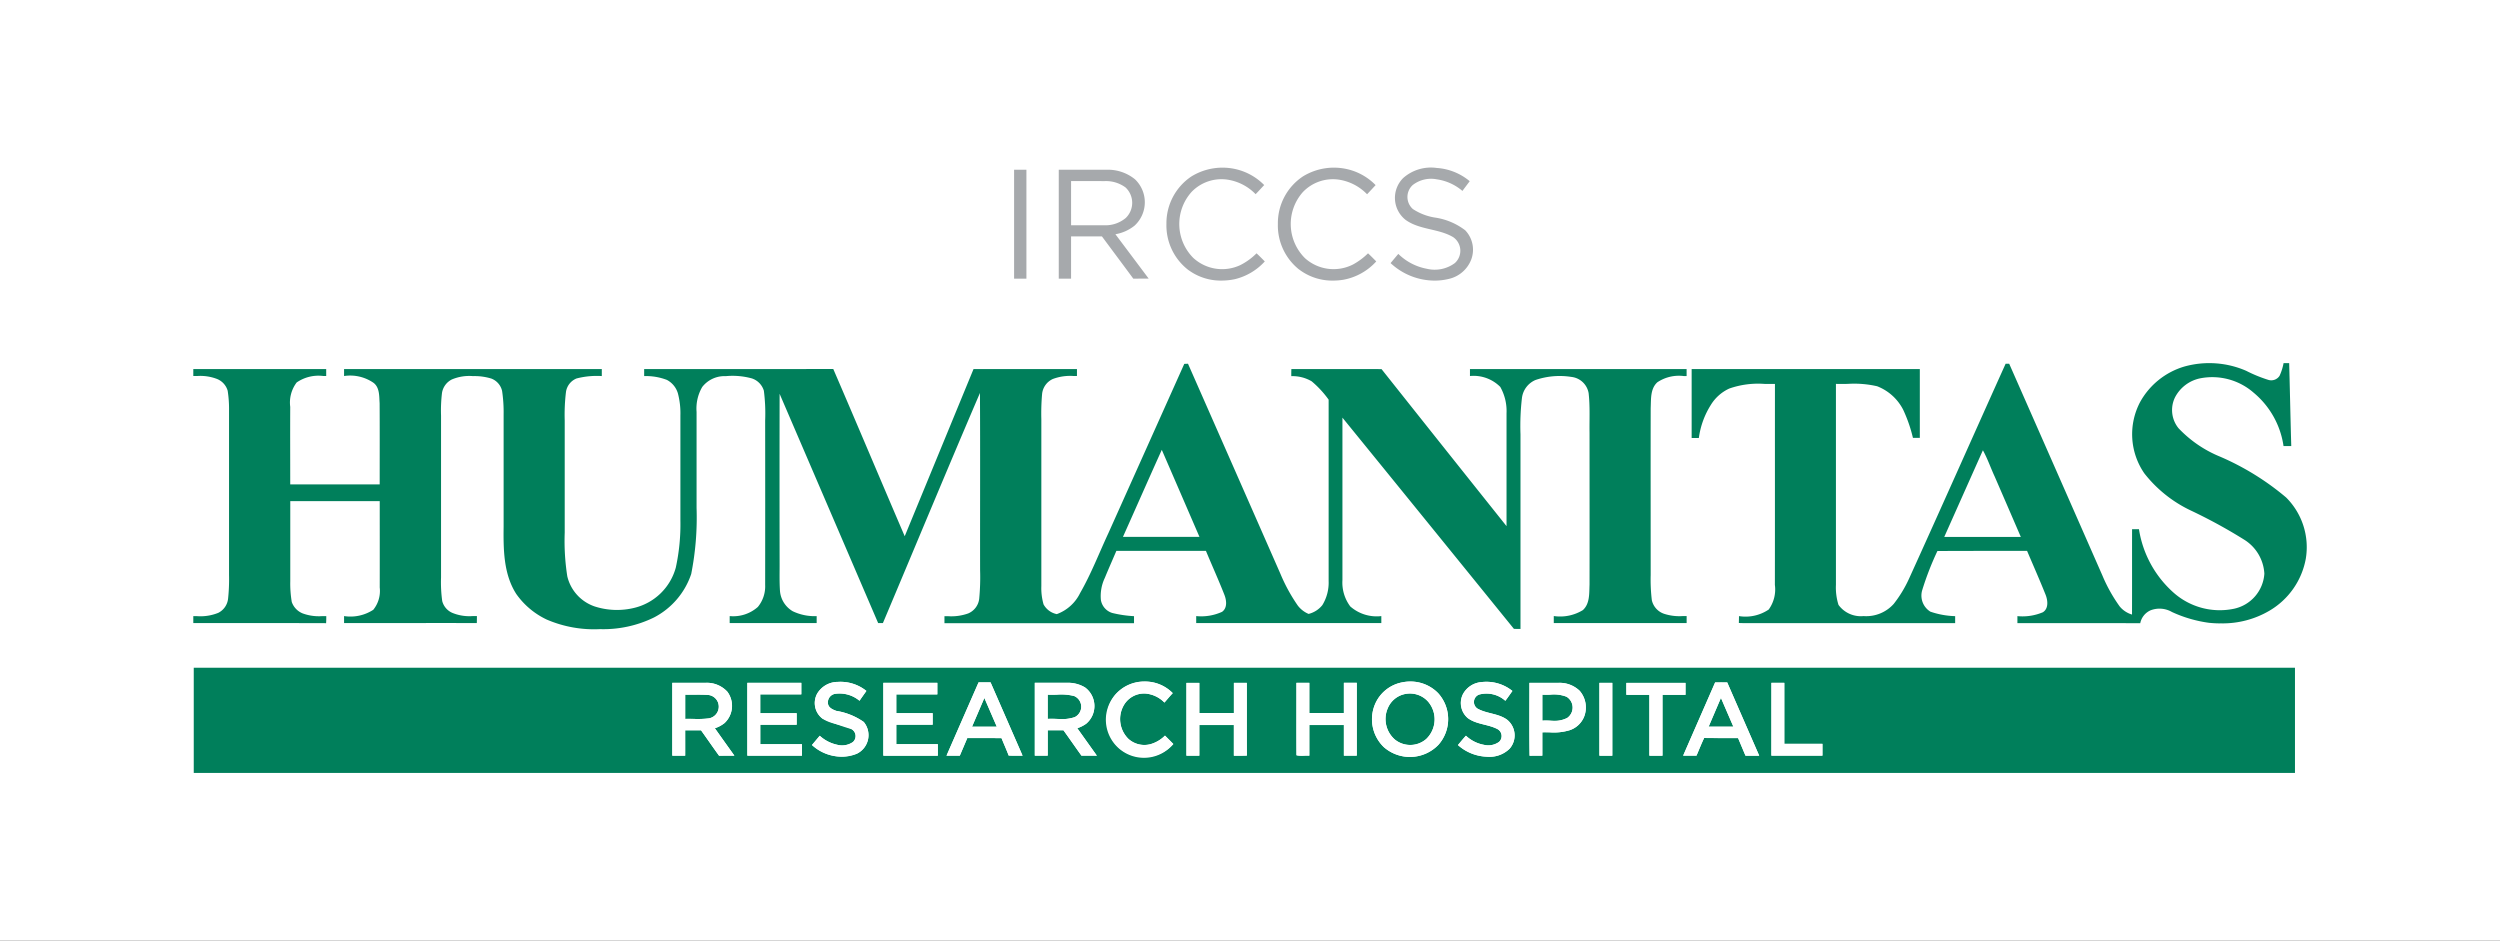 <svg xmlns="http://www.w3.org/2000/svg" xmlns:xlink="http://www.w3.org/1999/xlink" width="194" height="73" viewBox="0 0 194 73">
  <rect x="0" y="0" width="194" height="73" fill="#333333" stroke="none"/>
  <defs>
    <clipPath id="clip-humanitas-cchi">
      <rect width="194" height="73"/>
    </clipPath>
  </defs>
  <g id="humanitas-cchi" clip-path="url(#clip-humanitas-cchi)">
    <rect width="194" height="73" fill="#fff"/>
    <g id="humanitas" transform="translate(-10.372 -7.906)">
      <path id="Unione_26" data-name="Unione 26" d="M29.215,7.4c.2-.238.4-.477.6-.714a4.258,4.258,0,0,0,2.2,1.152A2.622,2.622,0,0,0,34.2,7.4a1.284,1.284,0,0,0-.116-2.006c-1.139-.685-2.6-.555-3.7-1.345A2.173,2.173,0,0,1,30.2.793,3.247,3.247,0,0,1,32.8.018a4.443,4.443,0,0,1,2.556,1.027c-.189.253-.377.5-.566.754A3.91,3.91,0,0,0,32.8.9a2.318,2.318,0,0,0-1.866.442,1.252,1.252,0,0,0,.011,1.864,4.379,4.379,0,0,0,1.667.654,5.085,5.085,0,0,1,2.394.994,2.178,2.178,0,0,1,.466,2.273,2.441,2.441,0,0,1-1.759,1.505,4.566,4.566,0,0,1-1.077.127A5.025,5.025,0,0,1,29.215,7.4Zm-7.108.492a4.372,4.372,0,0,1-1.638-3.531A4.357,4.357,0,0,1,22.427.665,4.6,4.6,0,0,1,25.934.131a4.473,4.473,0,0,1,2.12,1.218c-.221.237-.439.476-.663.71A3.836,3.836,0,0,0,25.175.921a3.219,3.219,0,0,0-2.769.971,3.733,3.733,0,0,0,.178,5.137,3.32,3.32,0,0,0,3.717.478,5.158,5.158,0,0,0,1.164-.866c.216.2.428.417.638.629a4.539,4.539,0,0,1-2.548,1.422,4.85,4.85,0,0,1-.8.066A4.247,4.247,0,0,1,22.107,7.888Zm-8.562.062a4.366,4.366,0,0,1-1.724-3.6A4.366,4.366,0,0,1,13.752.681a4.606,4.606,0,0,1,3.59-.536,4.514,4.514,0,0,1,2.066,1.2c-.224.237-.439.476-.665.708A3.851,3.851,0,0,0,16.564.925a3.22,3.22,0,0,0-2.78.94A3.725,3.725,0,0,0,13.908,7a3.309,3.309,0,0,0,3.631.563,4.843,4.843,0,0,0,1.274-.921c.221.2.431.417.641.629A4.594,4.594,0,0,1,17.122,8.65a4.986,4.986,0,0,1-1.025.107A4.227,4.227,0,0,1,13.545,7.95Zm-4.293.656c-.811-1.1-1.627-2.19-2.437-3.283-.8,0-1.594,0-2.394,0,0,1.093,0,2.19,0,3.283H3.466q0-4.225,0-8.454c1.239,0,2.478,0,3.717,0A3.319,3.319,0,0,1,9.383.9a2.464,2.464,0,0,1-.032,3.591,3.251,3.251,0,0,1-1.489.67q1.293,1.722,2.583,3.445l-.8,0ZM4.422,4.465c.366,0,.732,0,1.1,0q.735,0,1.471,0A2.454,2.454,0,0,0,8.664,3.9a1.635,1.635,0,0,0-.013-2.367,2.55,2.55,0,0,0-1.657-.493c-.468-.006-.937-.006-1.4-.006H4.422C4.42,2.178,4.422,3.323,4.422,4.465ZM0,8.607V.153H.956q0,4.229,0,8.454Z" transform="translate(89.066 20.922)" fill="#a6a9ac"/>
      <path id="Unione_25" data-name="Unione 25" d="M.035,31.8V23.638q81.526,0,163.055,0V31.8Q81.56,31.8.035,31.8Zm71.522-6.087a2.956,2.956,0,1,0,4.494,3.84c-.216-.222-.432-.437-.648-.653a2.6,2.6,0,0,1-1.131.67,1.852,1.852,0,0,1-1.706-.413,2.153,2.153,0,0,1-.359-2.61,1.814,1.814,0,0,1,1.676-.908,2.324,2.324,0,0,1,1.476.7c.216-.246.424-.5.645-.731a2.967,2.967,0,0,0-2.18-.9A2.924,2.924,0,0,0,71.557,25.714Zm22.238-.939a2.875,2.875,0,0,0-2.022,1.541,3,3,0,0,0,.618,3.487,3.071,3.071,0,0,0,4.229-.186,3,3,0,0,0-.027-4.011,2.959,2.959,0,0,0-2.165-.895A3.134,3.134,0,0,0,93.795,24.775ZM48.008,29.633a3.34,3.34,0,0,0,3.49.672,1.6,1.6,0,0,0,.529-2.458,5.144,5.144,0,0,0-2.127-.861c-.278-.1-.623-.249-.65-.584a.67.67,0,0,1,.572-.744A2.423,2.423,0,0,1,51.7,26.2c.175-.254.356-.508.534-.762a3.2,3.2,0,0,0-2.213-.7,1.864,1.864,0,0,0-1.609.916,1.518,1.518,0,0,0,.416,1.932c.672.464,1.539.442,2.251.815a.617.617,0,0,1,.113,1,1.482,1.482,0,0,1-1.231.213,2.909,2.909,0,0,1-1.347-.7C48.413,29.155,48.208,29.393,48.008,29.633Zm50.13.006a3.542,3.542,0,0,0,2.114.893,2.281,2.281,0,0,0,1.889-.608,1.564,1.564,0,0,0-.189-2.254c-.683-.5-1.584-.456-2.3-.866a.613.613,0,0,1,.127-1.083,2.181,2.181,0,0,1,2.04.481c.192-.249.364-.51.548-.762a3.21,3.21,0,0,0-2.4-.688,1.783,1.783,0,0,0-1.447.955,1.533,1.533,0,0,0,.389,1.838c.683.508,1.592.47,2.324.866a.616.616,0,0,1,.1.981,1.43,1.43,0,0,1-1.171.229,2.761,2.761,0,0,1-1.4-.707C98.54,29.15,98.34,29.4,98.138,29.639Zm5.547-4.829c0,1.887-.016,3.774.011,5.659.329-.013.659-.008.988-.008,0-.6,0-1.206,0-1.811.189-.008.381-.006.572,0a4.222,4.222,0,0,0,1.536-.162,1.817,1.817,0,0,0,1.166-1.139,1.967,1.967,0,0,0-.373-1.913,2.233,2.233,0,0,0-1.633-.624h-2.27ZM85.609,30.429a2.141,2.141,0,0,0,.6.033,3.076,3.076,0,0,1,.391,0V28.084q1.34,0,2.683,0c0,.794,0,1.586,0,2.38h1V24.809h-1c0,.78,0,1.563,0,2.343H86.6V24.809h-1C85.606,26.68,85.6,28.556,85.609,30.429Zm-16.686.035c.4-.006.794,0,1.193,0q-.761-1.065-1.52-2.129a2.568,2.568,0,0,0,.691-.348,1.792,1.792,0,0,0-.087-2.812,2.546,2.546,0,0,0-1.414-.362c-.829,0-1.657,0-2.486,0v5.652c.335,0,.667,0,1,0V28.491c.41,0,.818,0,1.225,0C68,29.147,68.453,29.808,68.923,30.464ZM39.4,28.491c.469.656.923,1.322,1.4,1.973.4-.006.791,0,1.187-.006q-.757-1.06-1.517-2.126a2.381,2.381,0,0,0,.748-.4,1.831,1.831,0,0,0,.221-2.435,2.169,2.169,0,0,0-1.671-.691c-.866,0-1.73,0-2.6,0q0,2.826,0,5.652h1c.005-.656,0-1.311,0-1.97Zm23.32.61c.178.45.381.893.553,1.347.248.016.5.013.753.013.105,0,.216,0,.324,0q-1.239-2.846-2.483-5.689h-.931q-1.247,2.842-2.486,5.689h1.031q.292-.683.58-1.365h1.583C62.006,29.094,62.364,29.1,62.723,29.1Zm59.738,1.36h3.962v-.917h-2.958q0-2.368,0-4.734h-1ZM119.876,29.1l.575,1.365h1.063q-1.239-2.843-2.481-5.686c-.316,0-.629,0-.939,0-.823,1.895-1.657,3.788-2.483,5.684h1.034c.2-.456.378-.923.594-1.373.543.01,1.088.008,1.63.008l.5,0Zm-8.669-3.358h1.787c0,1.574,0,3.15,0,4.723h1.015v-4.72c.6,0,1.19,0,1.787,0v-.929h-4.588C111.2,25.12,111.207,25.428,111.207,25.738Zm-2.089,4.723h1V24.809h-1Q109.117,27.636,109.117,30.461Zm-28.057,0c.232,0,.464,0,.7-.011-.016-1.881,0-3.762-.008-5.641h-1v2.343q-1.34,0-2.683,0,0-1.17,0-2.34h-1v5.652h1c0-.794,0-1.586,0-2.38.893,0,1.787,0,2.68,0,0,.794,0,1.586,0,2.38l.158,0Zm-27.511,0h4.227v-.893H54.553c0-.5,0-1.007,0-1.512q1.413,0,2.823,0c0-.3,0-.6,0-.9H54.553c0-.485,0-.974,0-1.46h3.185c0-.3,0-.6,0-.893H53.549Zm-6.316,0v-.893c-1.08,0-2.156,0-3.236,0,0-.5,0-1.007,0-1.509h2.823c0-.3,0-.6,0-.9-.942,0-1.884,0-2.826,0,0-.488,0-.974,0-1.46,1.063,0,2.124,0,3.188,0v-.893c-1.4,0-2.794,0-4.189,0-.005,1.881,0,3.766,0,5.649.807,0,1.614,0,2.421,0Q46.321,30.458,47.233,30.461Zm46.03-1.235a2.112,2.112,0,0,1-.567-2.462,1.845,1.845,0,0,1,1.322-1.087,1.889,1.889,0,0,1,1.811.6,2.117,2.117,0,0,1-.149,2.886,1.842,1.842,0,0,1-1.248.468A1.867,1.867,0,0,1,93.263,29.226ZM61.387,25.981c.324.745.642,1.49.966,2.232-.642,0-1.282,0-1.924,0C60.748,27.471,61.069,26.726,61.387,25.981Zm56.2,2.232c.321-.745.637-1.49.958-2.235.319.745.642,1.49.964,2.235H117.59Zm-12.313-.47a4.954,4.954,0,0,0-.591,0q0-1.008,0-2.016c.194.011.394.006.594,0a2.738,2.738,0,0,1,1.285.162.98.98,0,0,1,.049,1.647,1.867,1.867,0,0,1-.989.219C105.508,27.752,105.392,27.748,105.277,27.743ZM67,27.608a6.976,6.976,0,0,0-.7,0V25.727c.232.014.472.006.71,0a4.131,4.131,0,0,1,1.347.108.9.9,0,0,1,.035,1.639,2.679,2.679,0,0,1-.973.147C67.283,27.619,67.143,27.613,67,27.608Zm-28.192,0c-.213-.006-.426-.008-.637,0V25.727c.2,0,.408,0,.613,0,.365,0,.729,0,1.1.019a.908.908,0,0,1,.891.84.919.919,0,0,1-.794.985,5.924,5.924,0,0,1-.815.046C39.048,27.614,38.93,27.613,38.812,27.611ZM27.428,19.9a6.044,6.044,0,0,1-2.367-1.989c-.993-1.547-1-3.46-.98-5.233v-8.7a11.135,11.135,0,0,0-.119-1.824,1.347,1.347,0,0,0-.834-.956A4.435,4.435,0,0,0,21.7,1.007a3.474,3.474,0,0,0-1.641.262,1.417,1.417,0,0,0-.761,1.05,11.618,11.618,0,0,0-.073,1.76V16.634a10.649,10.649,0,0,0,.092,1.829,1.37,1.37,0,0,0,.8.923,3.476,3.476,0,0,0,1.6.24c.1,0,.194,0,.291,0,0,.181,0,.364-.008.546q-2.773-.008-5.544,0H11.7c0-.181,0-.361,0-.543a3.246,3.246,0,0,0,2.267-.489,2.323,2.323,0,0,0,.5-1.732c.005-2.235,0-4.469,0-6.7q-3.47,0-6.942,0v6.219a8.629,8.629,0,0,0,.116,1.606,1.481,1.481,0,0,0,.853.891,3.648,3.648,0,0,0,1.525.207c.1,0,.2,0,.3,0,0,.184,0,.364-.014.548-1.962-.008-3.924-.006-5.887-.006H0v-.54c.086,0,.175,0,.265,0a3.691,3.691,0,0,0,1.671-.254A1.394,1.394,0,0,0,2.7,18.267a14.234,14.234,0,0,0,.073-1.827V3.686a9.218,9.218,0,0,0-.105-1.543,1.4,1.4,0,0,0-.834-.917A3.607,3.607,0,0,0,.294,1H0V.462H10.313V1H10.1a2.974,2.974,0,0,0-2.078.5,2.579,2.579,0,0,0-.5,1.895c-.011,2,0,4.008,0,6.014h6.942c0-2.1.008-4.205-.005-6.3-.038-.541.011-1.2-.464-1.574A3.19,3.19,0,0,0,11.7,1V.462h20c0,.18,0,.361,0,.542a6.262,6.262,0,0,0-1.96.186,1.331,1.331,0,0,0-.818,1.031,14.684,14.684,0,0,0-.1,2.235v8.7a17.763,17.763,0,0,0,.2,3.387,3.265,3.265,0,0,0,2.121,2.337,5.63,5.63,0,0,0,3.1.105,4.409,4.409,0,0,0,3.2-3.122,15.8,15.8,0,0,0,.356-3.671q0-4.06,0-8.119a6.094,6.094,0,0,0-.194-1.727A1.729,1.729,0,0,0,36.747,1.3a4.562,4.562,0,0,0-1.76-.294V.462q2.85,0,5.706,0,4.482,0,8.969-.006c1.865,4.319,3.687,8.656,5.544,12.977Q57.878,6.945,60.545.462h8.027V1h-.248a3.823,3.823,0,0,0-1.628.232,1.431,1.431,0,0,0-.831,1.182,17.287,17.287,0,0,0-.057,1.943q0,6.47,0,12.942a4.594,4.594,0,0,0,.173,1.425,1.514,1.514,0,0,0,1.026.753,3.249,3.249,0,0,0,1.806-1.628c.858-1.492,1.474-3.1,2.2-4.661Q73.958,6.625,76.9.057l.289-.01q3.591,8.152,7.171,16.3a13.247,13.247,0,0,0,1.347,2.464,2.056,2.056,0,0,0,.84.65,1.971,1.971,0,0,0,1.069-.685,3.332,3.332,0,0,0,.486-1.863V2.834a7.687,7.687,0,0,0-1.317-1.423,2.935,2.935,0,0,0-1.582-.4c0-.183,0-.37.008-.553q1.83.008,3.663,0c1.112,0,2.221,0,3.333.006q4.842,6.1,9.7,12.186,0-4.385,0-8.77a3.794,3.794,0,0,0-.486-2.035A2.917,2.917,0,0,0,99.069,1V.462h16.812c0,.18,0,.361,0,.542h-.213a3.009,3.009,0,0,0-2.057.481c-.561.51-.483,1.327-.518,2.014-.008,4.313,0,8.626,0,12.939a13.553,13.553,0,0,0,.089,1.957,1.448,1.448,0,0,0,.974,1.064,3.852,3.852,0,0,0,1.417.17c.1,0,.208,0,.31,0,0,.179,0,.359,0,.54h-10.31c0-.181,0-.361,0-.543a3.385,3.385,0,0,0,2.254-.458c.551-.494.491-1.293.521-1.965.008-3.925,0-7.849,0-11.773-.016-1.031.046-2.07-.07-3.1a1.528,1.528,0,0,0-1.336-1.26,5.824,5.824,0,0,0-2.786.238A1.748,1.748,0,0,0,103.1,2.729a18.663,18.663,0,0,0-.11,2.8v15.1c-.17,0-.338-.006-.508-.006q-6.644-8.2-13.309-16.392,0,6.3,0,12.6a3.09,3.09,0,0,0,.61,2.051,3.1,3.1,0,0,0,2.408.748q0,.268,0,.54H77.825v-.54A3.911,3.911,0,0,0,79.83,19.3c.421-.295.351-.883.192-1.3-.453-1.156-.966-2.286-1.441-3.43-1.325-.006-2.651,0-3.973,0H71.63c-.3.7-.61,1.4-.9,2.105a3.267,3.267,0,0,0-.3,1.712,1.269,1.269,0,0,0,.88,1,9.09,9.09,0,0,0,1.69.249v.543q-7.356,0-14.71,0v-.543c.081,0,.165,0,.248,0a3.877,3.877,0,0,0,1.6-.215,1.412,1.412,0,0,0,.848-1.129,17.62,17.62,0,0,0,.07-2.232c-.008-4.583.014-9.166-.011-13.746C58.5,8.245,56.027,14.216,53.514,20.17h-.37q-3.822-8.9-7.646-17.79-.012,6.546,0,13.091c.005.742-.022,1.487.03,2.229a2.014,2.014,0,0,0,.991,1.555,3.943,3.943,0,0,0,1.854.378c0,.179,0,.359,0,.537h-6.75v-.54a2.88,2.88,0,0,0,2.186-.71,2.514,2.514,0,0,0,.567-1.709q.008-6.375,0-12.753a13.809,13.809,0,0,0-.1-2.316,1.442,1.442,0,0,0-.936-.958,5.669,5.669,0,0,0-2.024-.174,2.188,2.188,0,0,0-1.822.84,3.311,3.311,0,0,0-.44,1.933q0,3.719,0,7.441a22.592,22.592,0,0,1-.416,5.139,5.914,5.914,0,0,1-2.9,3.379,8.917,8.917,0,0,1-4.17.9A9.293,9.293,0,0,1,27.428,19.9Zm44.715-6.418c1.978,0,3.957,0,5.935,0Q76.617,10.1,75.155,6.728C74.14,8.975,73.15,11.23,72.143,13.479Zm84.337,6.677a10.062,10.062,0,0,1-2.937-.847,1.925,1.925,0,0,0-1.66-.13,1.39,1.39,0,0,0-.8,1q-2.6-.008-5.2-.006h-4.332c0-.181,0-.361,0-.543a4.062,4.062,0,0,0,1.973-.3c.462-.286.386-.926.213-1.363-.456-1.142-.955-2.265-1.436-3.4-.912,0-1.822,0-2.734,0-1.409,0-2.818,0-4.224.011a22.837,22.837,0,0,0-1.174,3.02,1.465,1.465,0,0,0,.629,1.685,6.426,6.426,0,0,0,1.922.348q0,.268,0,.54-7.85,0-15.7,0c-.116,0-.232,0-.348,0-.246,0-.491.006-.737-.011.005-.178.008-.356.011-.532a3.208,3.208,0,0,0,2.305-.51,2.654,2.654,0,0,0,.48-1.913c.008-5.2,0-10.4.005-15.592-.251,0-.5,0-.758,0a6.764,6.764,0,0,0-2.788.357,3.272,3.272,0,0,0-1.428,1.269,6.358,6.358,0,0,0-.931,2.567h-.559V.462h17.706V5.8l-.534,0a11.259,11.259,0,0,0-.756-2.181,3.824,3.824,0,0,0-2.016-1.823,7.936,7.936,0,0,0-2.286-.186c-.308.006-.615.011-.918,0q0,7.794,0,15.595a4.5,4.5,0,0,0,.2,1.556,2.139,2.139,0,0,0,1.941.868,2.86,2.86,0,0,0,2.345-.947,9.566,9.566,0,0,0,1.2-1.984c2.518-5.538,4.98-11.1,7.482-16.65l.278,0q3.619,8.208,7.225,16.415a12.119,12.119,0,0,0,1.35,2.419,1.96,1.96,0,0,0,.955.629c.008-2.208,0-4.418.005-6.626.175,0,.354,0,.534,0a8.28,8.28,0,0,0,2.678,4.918,5.393,5.393,0,0,0,4.675,1.261,2.98,2.98,0,0,0,2.378-2.726,3.316,3.316,0,0,0-1.528-2.615,40.384,40.384,0,0,0-4.116-2.257,10.035,10.035,0,0,1-3.668-2.91,5.349,5.349,0,0,1-.324-5.546A5.8,5.8,0,0,1,154.5.266a7.182,7.182,0,0,1,4.8.328,10.985,10.985,0,0,0,1.733.709.771.771,0,0,0,.861-.318A4.147,4.147,0,0,0,162.205,0c.143,0,.289,0,.435,0,.059,2.146.1,4.292.162,6.438h-.6A6.607,6.607,0,0,0,159.889,2.3a4.878,4.878,0,0,0-4.178-1.116,2.84,2.84,0,0,0-1.924,1.46,2.236,2.236,0,0,0,.267,2.408,9.256,9.256,0,0,0,3.212,2.2,20.465,20.465,0,0,1,5.134,3.171,5.445,5.445,0,0,1,1.528,4.764,5.9,5.9,0,0,1-2.829,4.03,7.144,7.144,0,0,1-3.753.977C157.056,20.2,156.767,20.184,156.48,20.156Zm-20.6-6.674h5.935q-1.012-2.348-2.03-4.691c-.313-.674-.553-1.385-.912-2.032Q137.375,10.119,135.876,13.482Z" transform="translate(25.372 36.085)" fill="#007f5b"/>
      <path id="Unione_24" data-name="Unione 24" d="M34.626,5.109a3.032,3.032,0,0,1-.241-4.1A3.071,3.071,0,0,1,38.831.9c-.222.235-.429.487-.643.731a2.331,2.331,0,0,0-1.477-.7,1.819,1.819,0,0,0-1.675.908,2.153,2.153,0,0,0,.356,2.611,1.85,1.85,0,0,0,1.708.413A2.566,2.566,0,0,0,38.228,4.2c.217.214.434.431.648.651a3,3,0,0,1-2.282,1.007A2.865,2.865,0,0,1,34.626,5.109Zm20.592-.016A2.994,2.994,0,0,1,54.6,1.606,2.866,2.866,0,0,1,56.622.068a3.032,3.032,0,0,1,2.8.828,3,3,0,0,1,.027,4.015,3.066,3.066,0,0,1-4.23.182ZM56.848.968a1.842,1.842,0,0,0-1.324,1.089,2.107,2.107,0,0,0,.565,2.46,1.9,1.9,0,0,0,2.417-.067,2.112,2.112,0,0,0,.147-2.886A1.874,1.874,0,0,0,57.237.927,1.842,1.842,0,0,0,56.848.968ZM10.836,4.927l.6-.718a2.9,2.9,0,0,0,1.345.694,1.479,1.479,0,0,0,1.233-.211.619.619,0,0,0-.115-1,19.042,19.042,0,0,1-2.251-.815A1.519,1.519,0,0,1,11.236.944,1.853,1.853,0,0,1,12.841.028a3.2,3.2,0,0,1,2.214.7c-.177.252-.359.5-.533.761A2.41,2.41,0,0,0,12.648.952a.672.672,0,0,0-.574.742c.029.335.375.485.651.584a5.113,5.113,0,0,1,2.128.858,1.6,1.6,0,0,1-.528,2.46,2.879,2.879,0,0,1-1.166.24A3.515,3.515,0,0,1,10.836,4.927Zm52.24.9a3.525,3.525,0,0,1-2.112-.9c.2-.241.4-.487.614-.724a2.752,2.752,0,0,0,1.4.708,1.427,1.427,0,0,0,1.171-.228.616.616,0,0,0-.1-.981c-.732-.4-1.64-.359-2.327-.866A1.534,1.534,0,0,1,61.337,1,1.794,1.794,0,0,1,62.784.043a3.22,3.22,0,0,1,2.4.689c-.185.254-.356.514-.549.761a2.19,2.19,0,0,0-2.04-.48A.617.617,0,0,0,62.471,2.1c.721.407,1.624.367,2.308.866a1.559,1.559,0,0,1,.188,2.251,2.168,2.168,0,0,1-1.641.618C63.241,5.834,63.158,5.831,63.076,5.825ZM66.51.1c.756,0,1.512,0,2.27,0a2.244,2.244,0,0,1,1.635.622,1.984,1.984,0,0,1,.373,1.917A1.827,1.827,0,0,1,69.619,3.78a4.239,4.239,0,0,1-1.533.161c-.193,0-.386-.006-.574,0,0,.6,0,1.206,0,1.809-.33,0-.659,0-.989.008C66.494,3.873,66.515,1.986,66.51.1ZM68.1,3.035a2.373,2.373,0,0,0,1.338-.209.983.983,0,0,0-.048-1.649,2.678,2.678,0,0,0-1.276-.158c-.2.006-.407.013-.6,0,0,.672,0,1.345,0,2.016.08-.006.163-.009.246-.009C67.872,3.026,67.987,3.03,68.1,3.035ZM48.434,5.72c-.014-1.874,0-3.747,0-5.621.332,0,.665,0,1,0v2.34c.9,0,1.788,0,2.68,0,0-.782,0-1.562,0-2.345.332,0,.665,0,1,0q0,2.822,0,5.65h-1c0-.793,0-1.586,0-2.377h-2.68V5.752a3.355,3.355,0,0,0-.391,0c-.079,0-.158.006-.236.006A1.47,1.47,0,0,1,48.434,5.72ZM2.23,3.785H1c0,.657,0,1.314,0,1.97-.332,0-.667,0-1,0V.1C.866.1,1.731.1,2.6.1a2.166,2.166,0,0,1,1.67.689,1.83,1.83,0,0,1-.22,2.436,2.415,2.415,0,0,1-.748.4Q4.055,4.69,4.816,5.752c-.4,0-.791,0-1.188.006C3.154,5.1,2.7,4.439,2.23,3.785ZM1.638,2.9A7.781,7.781,0,0,0,2.809,2.86.921.921,0,0,0,3.6,1.874a.911.911,0,0,0-.89-.839c-.362-.024-.726-.021-1.085-.016-.209,0-.418.006-.625,0V2.9c.1,0,.191-.006.287-.006C1.405,2.9,1.521,2.9,1.638,2.9Zm28.716.879c-.408,0-.815,0-1.222,0,0,.654,0,1.311,0,1.964-.335,0-.67,0-1.005,0q0-2.826,0-5.65c.828,0,1.656,0,2.487,0a2.567,2.567,0,0,1,1.415.362,1.792,1.792,0,0,1,.083,2.814,2.64,2.64,0,0,1-.689.348c.507.708,1.01,1.418,1.52,2.128-.4,0-.8,0-1.193,0C31.281,5.1,30.825,4.436,30.354,3.782ZM29.831,2.9a3.468,3.468,0,0,0,1.388-.136.9.9,0,0,0-.035-1.64,4.042,4.042,0,0,0-1.345-.107c-.239.008-.477.016-.71,0,0,.627,0,1.254,0,1.881.1-.006.2-.009.295-.009C29.559,2.892,29.695,2.9,29.831,2.9ZM26.1,5.742c-.172-.456-.375-.9-.555-1.348-.563-.008-1.126-.008-1.691-.006h-.965q-.29.683-.582,1.364c-.343,0-.689,0-1.032,0Q22.524,2.91,23.766.065h.93q1.242,2.846,2.484,5.687c-.115,0-.231,0-.343,0l-.279,0C26.406,5.755,26.254,5.751,26.1,5.742ZM23.256,3.506h1.924c-.324-.745-.643-1.49-.968-2.232C23.894,2.019,23.573,2.761,23.256,3.506ZM5.821,5.749q0-2.826,0-5.65c1.4,0,2.793,0,4.189,0V.995c-1.061,0-2.125,0-3.187,0,0,.488,0,.973,0,1.461H9.649v.892H6.824c0,.5,0,1.008,0,1.512,1.077,0,2.157,0,3.235,0v.893H7.94Q6.881,5.753,5.821,5.749Zm79.469,0q0-2.826,0-5.65c.332,0,.665,0,1,0,0,1.576,0,3.155,0,4.734h2.959v.916Zm-2.013,0c-.193-.453-.383-.911-.574-1.364q-.5,0-1,0c-.544,0-1.088,0-1.632-.008-.217.45-.4.916-.595,1.372H78.439Q79.677,2.91,80.921.068c.311-.006.625-.006.938,0,.823,1.895,1.656,3.79,2.482,5.684Zm-2.86-2.246h1.922c-.322-.745-.646-1.49-.965-2.238C81.053,2.013,80.736,2.761,80.417,3.506Zm-4.6,2.246c0-1.573,0-3.146,0-4.722H74.033c0-.308,0-.619,0-.927,1.531,0,3.058,0,4.589,0v.93q-.9,0-1.788,0v4.72Zm-3.878,0V.1c.335,0,.667,0,1,0v5.65Zm-28.367,0c0-.793,0-1.586,0-2.377-.9,0-1.788,0-2.68,0,0,.791,0,1.584,0,2.377h-1V.1c.335,0,.667,0,1,0v2.34c.9,0,1.788,0,2.683,0V.1c.332,0,.667,0,1,0,.008,1.881-.008,3.763.008,5.642-.23.01-.464.01-.694.01Q43.732,5.748,43.575,5.752Zm-27.2,0V.1q2.095,0,4.192,0c0,.3,0,.6,0,.9H17.379V2.456H20.2v.892H17.379V4.859H20.6v.893Z" transform="translate(62.545 60.794)" fill="#fff"/>
    </g>
  </g>
</svg>

